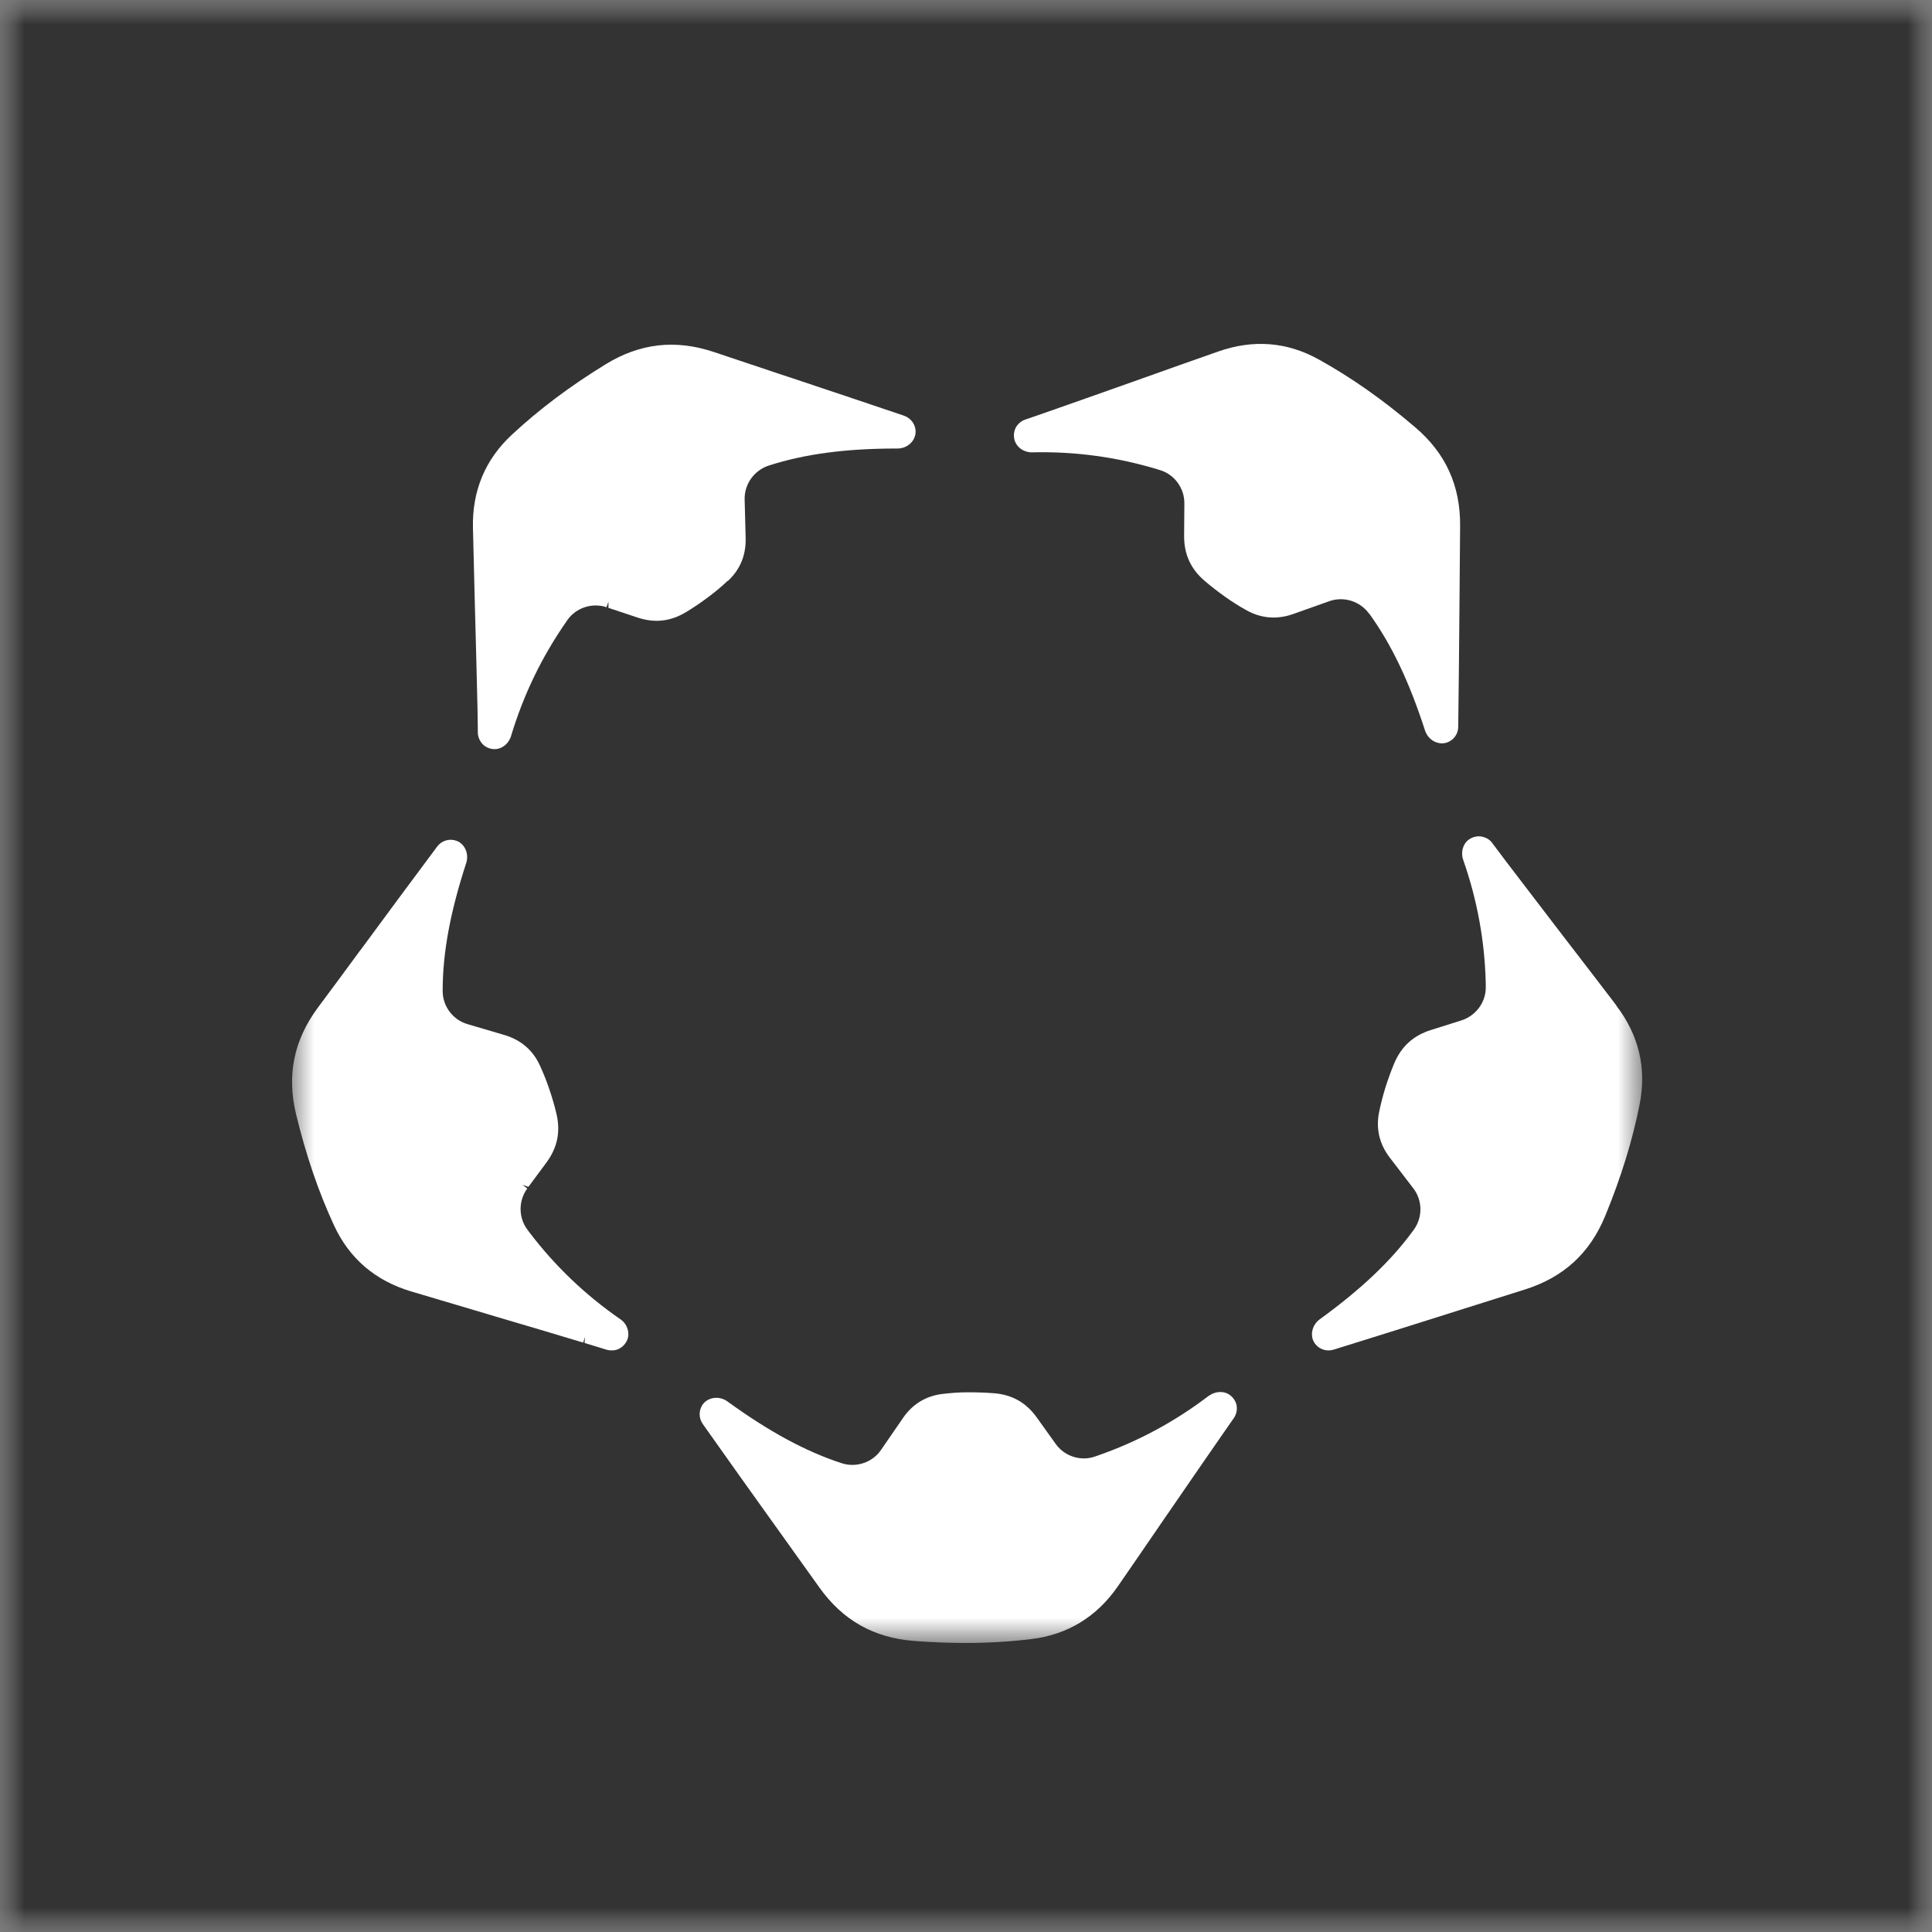 <svg width="40" height="40" viewBox="0 0 40 40" fill="none" xmlns="http://www.w3.org/2000/svg">
<rect x="0" y="0" width="40" height="40" fill="#808080" stroke="none"/>
<g clip-path="url(#clip0_931_685)">
<mask id="mask0_931_685" style="mask-type:luminance" maskUnits="userSpaceOnUse" x="0" y="0" width="40" height="40">
<path d="M40 0H0V40H40V0Z" fill="white"/>
</mask>
<g mask="url(#mask0_931_685)">
<mask id="mask1_931_685" style="mask-type:luminance" maskUnits="userSpaceOnUse" x="0" y="0" width="40" height="40">
<path d="M40 0H0V40H40V0Z" fill="white"/>
</mask>
<g mask="url(#mask1_931_685)">
<path d="M40 0H0V40H40V0Z" fill="#333333"/>
</g>
</g>
<mask id="mask2_931_685" style="mask-type:luminance" maskUnits="userSpaceOnUse" x="6" y="6" width="28" height="28">
<path d="M34 6H6V34H34V6Z" fill="white"/>
</mask>
<g mask="url(#mask2_931_685)">
<path d="M25.028 28.897C24.328 29.432 23.555 29.848 22.73 30.135L22.664 30.158C22.372 30.258 22.04 30.151 21.857 29.895L21.468 29.351C21.246 29.038 20.951 28.873 20.572 28.845C20.4 28.832 20.235 28.826 20.032 28.826C19.852 28.826 19.682 28.84 19.512 28.86C19.17 28.902 18.893 29.069 18.695 29.359L18.24 30.02C18.063 30.279 17.726 30.393 17.425 30.294C16.676 30.049 15.924 29.641 15.059 29.014C14.9 28.899 14.675 28.921 14.56 29.064C14.464 29.184 14.461 29.357 14.55 29.482C15.057 30.2 15.568 30.918 16.067 31.613L16.96 32.861C17.446 33.546 18.089 33.909 18.924 33.974C19.293 34.002 19.645 34.016 19.99 34.016C20.46 34.016 20.912 33.989 21.356 33.935C22.103 33.843 22.703 33.478 23.142 32.846C23.456 32.394 23.771 31.931 24.077 31.485L24.218 31.281C24.56 30.785 24.907 30.276 25.255 29.777C25.352 29.639 25.446 29.5 25.542 29.364C25.587 29.302 25.608 29.229 25.608 29.156C25.608 29.051 25.555 28.954 25.472 28.889C25.349 28.793 25.164 28.798 25.03 28.899L25.028 28.897Z" fill="white"/>
<path d="M12.845 27.314C12.121 26.815 11.486 26.207 10.959 25.512L10.917 25.455C10.732 25.207 10.732 24.857 10.917 24.606L10.818 24.533L10.941 24.572L11.314 24.068C11.541 23.76 11.609 23.428 11.52 23.057C11.481 22.89 11.434 22.731 11.369 22.538C11.312 22.37 11.246 22.209 11.176 22.055C11.03 21.741 10.787 21.532 10.447 21.43L9.677 21.203C9.374 21.114 9.162 20.83 9.165 20.511C9.165 19.725 9.321 18.884 9.653 17.866C9.713 17.677 9.624 17.471 9.452 17.408C9.308 17.354 9.144 17.403 9.052 17.526C8.517 18.241 7.984 18.965 7.47 19.662L7.449 19.688C7.162 20.08 6.872 20.472 6.582 20.861C6.083 21.535 5.934 22.258 6.13 23.07C6.336 23.919 6.592 24.671 6.916 25.371C7.232 26.055 7.768 26.513 8.504 26.735C9.032 26.891 9.567 27.05 10.087 27.205L10.277 27.262C10.87 27.437 11.479 27.617 12.074 27.797L12.111 27.68L12.103 27.805C12.254 27.852 12.408 27.897 12.557 27.944C12.591 27.954 12.628 27.959 12.664 27.959C12.704 27.959 12.74 27.954 12.777 27.941C12.876 27.907 12.952 27.829 12.991 27.73C13.043 27.583 12.983 27.408 12.845 27.314Z" fill="white"/>
<path d="M15.07 12.028C15.323 11.793 15.446 11.496 15.438 11.143L15.417 10.341C15.409 10.025 15.613 9.738 15.916 9.639C16.663 9.399 17.506 9.286 18.569 9.286H18.582C18.781 9.286 18.948 9.137 18.956 8.952C18.964 8.798 18.864 8.657 18.718 8.607C17.919 8.336 17.115 8.067 16.331 7.806L16.164 7.751C15.702 7.597 15.242 7.442 14.78 7.288C13.983 7.022 13.249 7.106 12.539 7.542C11.795 7.999 11.16 8.477 10.596 9.002C10.045 9.514 9.773 10.164 9.792 10.934C9.805 11.485 9.82 12.044 9.833 12.585L9.839 12.799C9.854 13.413 9.873 14.04 9.886 14.661C9.888 14.831 9.893 14.998 9.893 15.165C9.893 15.241 9.92 15.314 9.964 15.374C10.027 15.458 10.126 15.507 10.23 15.51H10.241C10.392 15.51 10.533 15.398 10.58 15.241C10.834 14.397 11.212 13.606 11.727 12.867L11.75 12.833C11.931 12.58 12.262 12.473 12.557 12.572L12.597 12.457V12.585L13.192 12.783C13.555 12.906 13.889 12.867 14.216 12.666C14.362 12.577 14.506 12.48 14.662 12.363C14.809 12.253 14.939 12.146 15.062 12.028H15.07Z" fill="white"/>
<path d="M28.345 12.7C28.807 13.337 29.175 14.107 29.504 15.126C29.556 15.285 29.7 15.39 29.852 15.39C29.88 15.39 29.909 15.387 29.938 15.379C30.087 15.338 30.191 15.202 30.191 15.048C30.204 14.188 30.209 13.324 30.217 12.486L30.23 10.895C30.238 10.057 29.933 9.383 29.295 8.842C28.632 8.276 27.982 7.819 27.308 7.445C26.65 7.077 25.947 7.022 25.221 7.278C24.701 7.461 24.174 7.646 23.665 7.829L23.474 7.897C22.892 8.103 22.296 8.315 21.706 8.521C21.547 8.576 21.387 8.631 21.23 8.686C21.157 8.709 21.097 8.756 21.053 8.816C20.993 8.902 20.977 9.01 21.006 9.114C21.05 9.263 21.194 9.365 21.361 9.365H21.372C22.254 9.344 23.121 9.461 23.975 9.72L24.025 9.736C24.32 9.827 24.524 10.112 24.521 10.422L24.516 11.091C24.513 11.475 24.652 11.78 24.944 12.029C25.075 12.141 25.208 12.243 25.37 12.36C25.516 12.462 25.663 12.556 25.811 12.637C26.114 12.804 26.436 12.83 26.767 12.715L27.524 12.446C27.82 12.342 28.159 12.446 28.345 12.705V12.7Z" fill="white"/>
<path d="M33.466 20.817C33.132 20.38 32.792 19.936 32.46 19.506L32.189 19.153C31.86 18.725 31.526 18.288 31.199 17.858L31.173 17.824C31.079 17.701 30.987 17.578 30.896 17.455C30.852 17.393 30.789 17.351 30.716 17.33C30.617 17.299 30.509 17.317 30.418 17.377C30.29 17.463 30.238 17.641 30.293 17.8C30.585 18.631 30.742 19.492 30.761 20.367V20.438C30.766 20.746 30.559 21.028 30.261 21.125L29.624 21.326C29.259 21.441 29.011 21.668 28.864 22.02C28.799 22.177 28.741 22.334 28.679 22.53C28.627 22.702 28.585 22.869 28.551 23.034C28.486 23.373 28.559 23.687 28.773 23.966L29.261 24.603C29.455 24.854 29.457 25.207 29.269 25.463C28.807 26.1 28.188 26.687 27.321 27.317C27.162 27.434 27.115 27.654 27.216 27.805C27.282 27.904 27.391 27.959 27.506 27.959C27.54 27.959 27.574 27.954 27.608 27.944C28.462 27.68 29.319 27.408 30.147 27.147L30.178 27.137C30.64 26.991 31.105 26.844 31.57 26.698C32.369 26.447 32.915 25.948 33.234 25.175C33.565 24.368 33.8 23.611 33.949 22.854C34.093 22.115 33.931 21.43 33.463 20.819L33.466 20.817Z" fill="white"/>
</g>
</g>
<defs>
<clipPath id="clip0_931_685">
<rect width="40" height="40" fill="white"/>
</clipPath>
</defs>
</svg>
